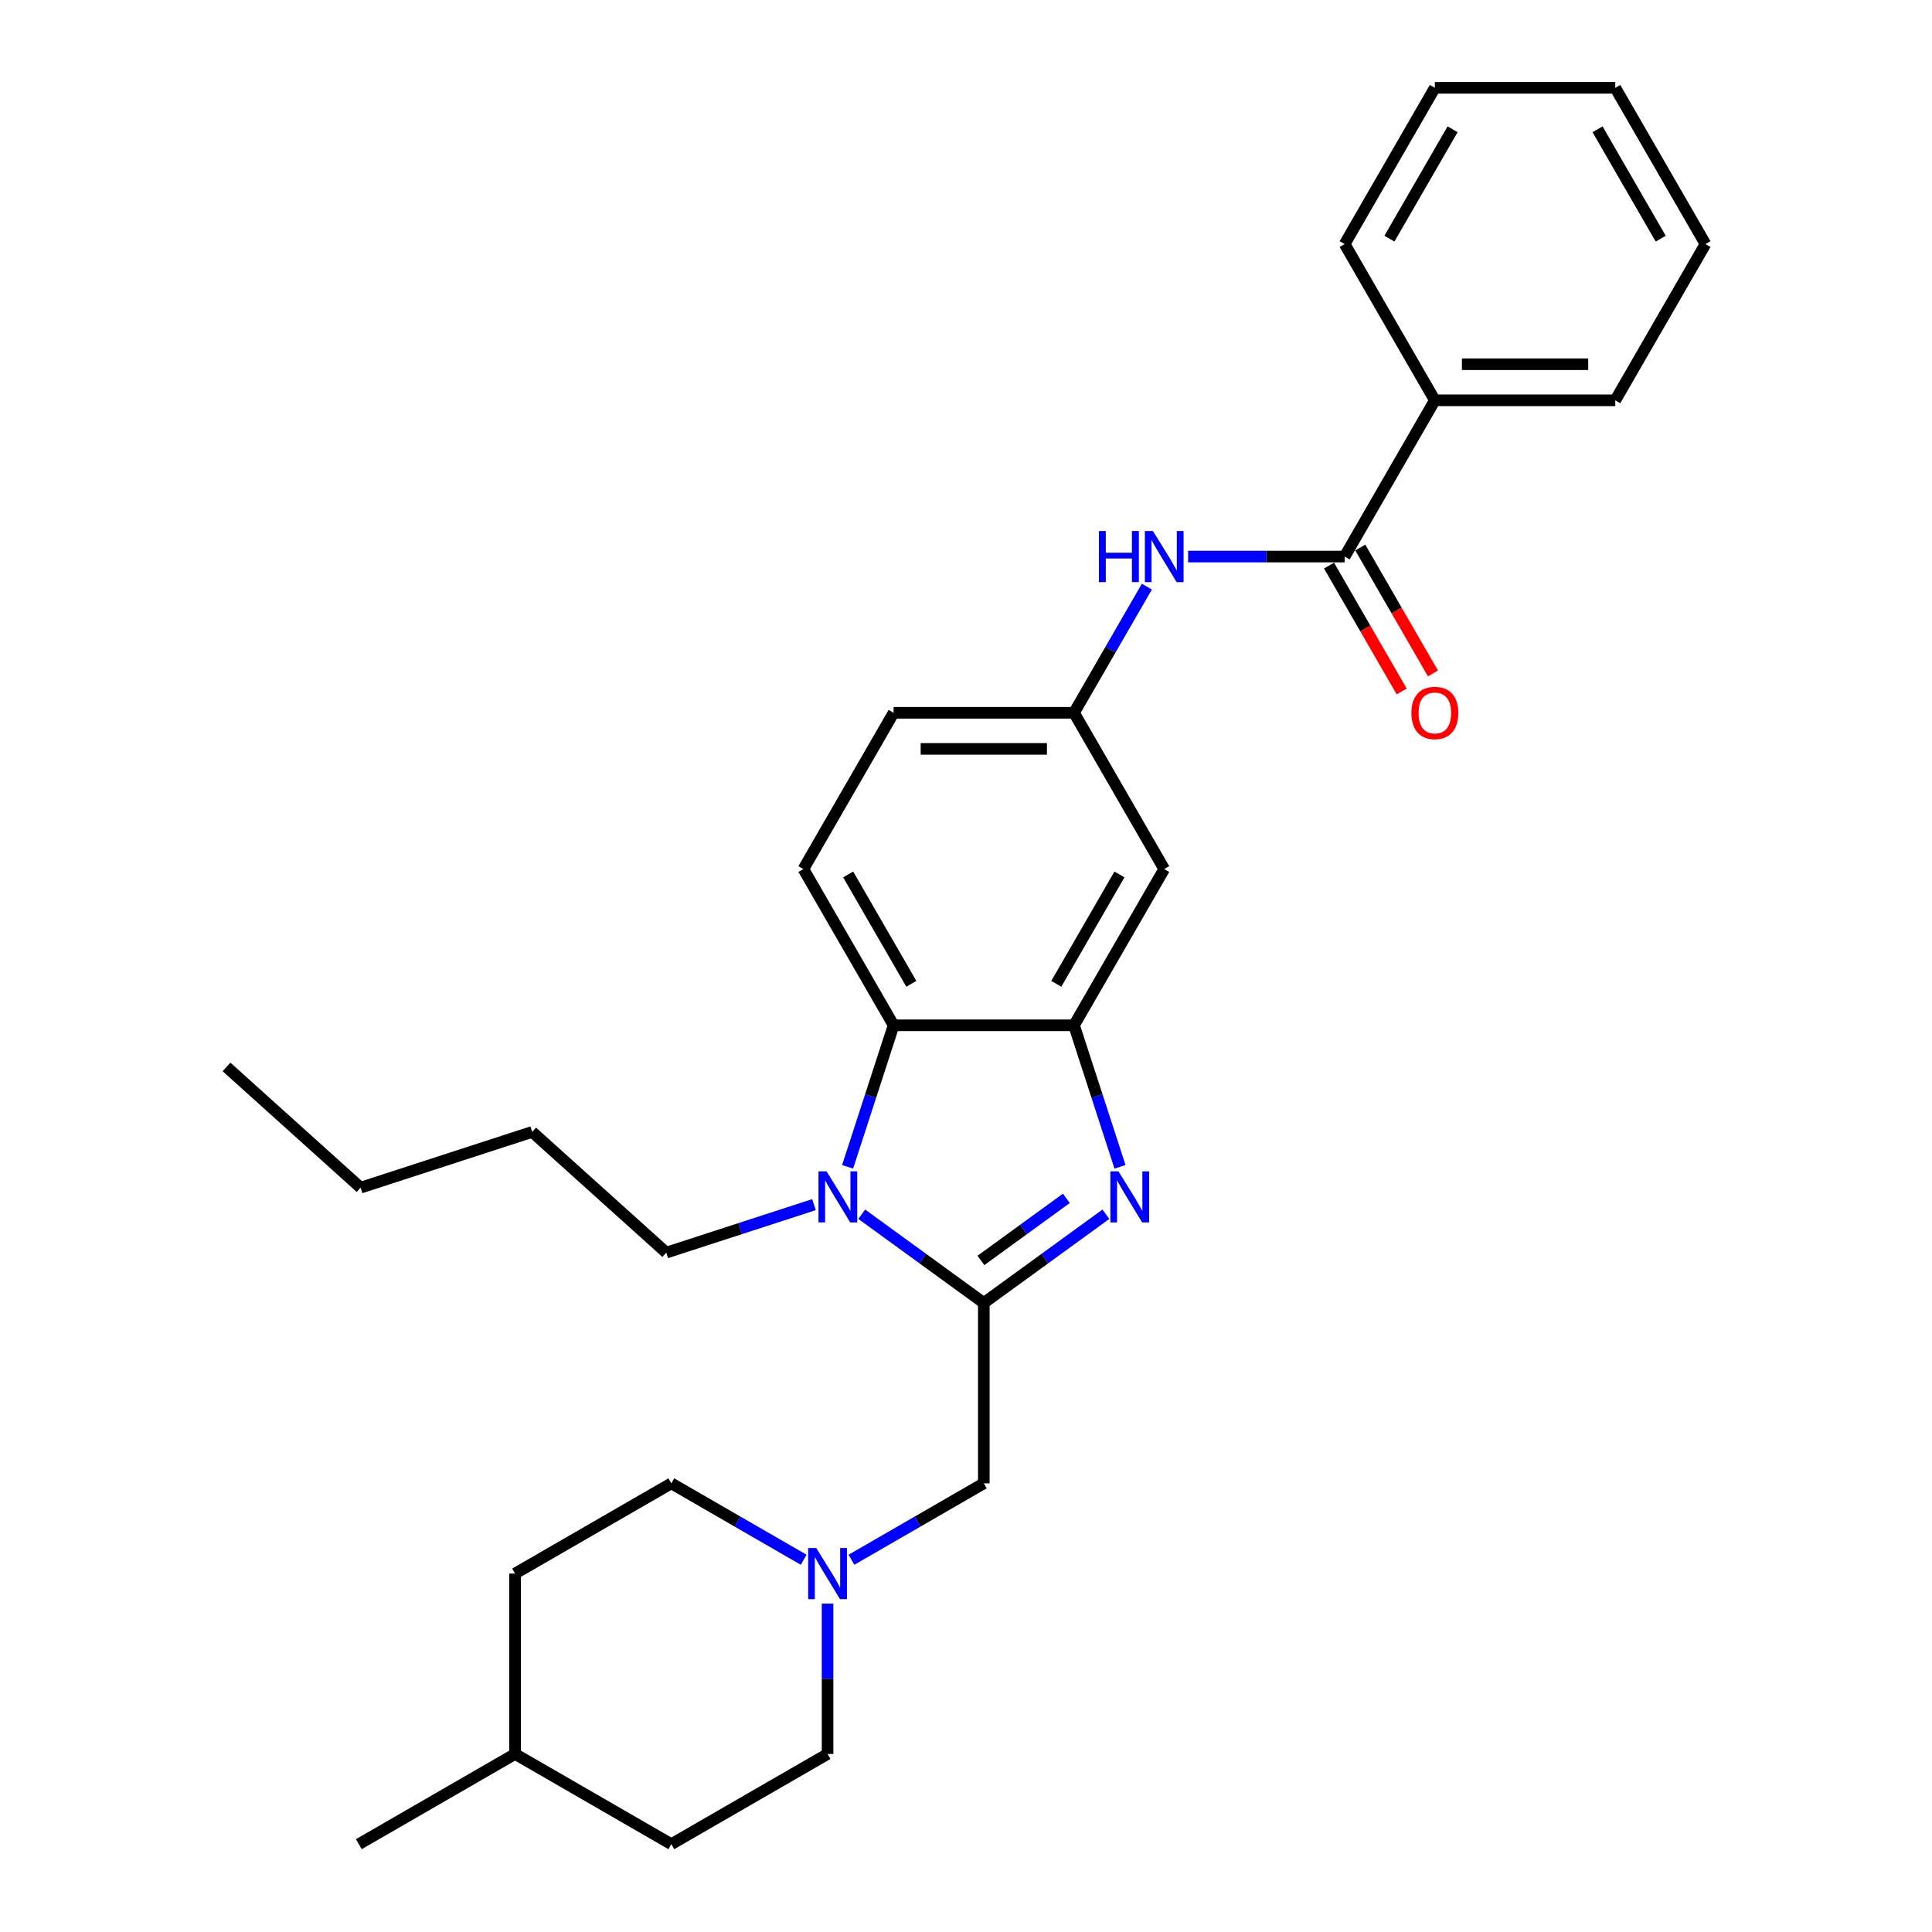 <?xml version='1.0' encoding='iso-8859-1'?>
<svg version='1.1' baseProfile='full'
              xmlns='http://www.w3.org/2000/svg'
                      xmlns:rdkit='http://www.rdkit.org/xml'
                      xmlns:xlink='http://www.w3.org/1999/xlink'
                  xml:space='preserve'
width='1000px' height='1000px' viewBox='0 0 1000 1000'>
<!-- END OF HEADER -->
<rect style='opacity:1.0;fill:#FFFFFF;stroke:none' width='1000' height='1000' x='0' y='0'> </rect>
<path class='bond-0' d='M 509.218,674.394 L 540.81,651.441' style='fill:none;fill-rule:evenodd;stroke:#000000;stroke-width:6px;stroke-linecap:butt;stroke-linejoin:miter;stroke-opacity:1' />
<path class='bond-0' d='M 540.81,651.441 L 572.403,628.487' style='fill:none;fill-rule:evenodd;stroke:#0000FF;stroke-width:6px;stroke-linecap:butt;stroke-linejoin:miter;stroke-opacity:1' />
<path class='bond-0' d='M 507.718,652.398 L 529.833,636.331' style='fill:none;fill-rule:evenodd;stroke:#000000;stroke-width:6px;stroke-linecap:butt;stroke-linejoin:miter;stroke-opacity:1' />
<path class='bond-0' d='M 529.833,636.331 L 551.947,620.264' style='fill:none;fill-rule:evenodd;stroke:#0000FF;stroke-width:6px;stroke-linecap:butt;stroke-linejoin:miter;stroke-opacity:1' />
<path class='bond-1' d='M 509.218,674.394 L 477.625,651.441' style='fill:none;fill-rule:evenodd;stroke:#000000;stroke-width:6px;stroke-linecap:butt;stroke-linejoin:miter;stroke-opacity:1' />
<path class='bond-1' d='M 477.625,651.441 L 446.033,628.487' style='fill:none;fill-rule:evenodd;stroke:#0000FF;stroke-width:6px;stroke-linecap:butt;stroke-linejoin:miter;stroke-opacity:1' />
<path class='bond-6' d='M 509.218,674.394 L 509.218,767.778' style='fill:none;fill-rule:evenodd;stroke:#000000;stroke-width:6px;stroke-linecap:butt;stroke-linejoin:miter;stroke-opacity:1' />
<path class='bond-2' d='M 579.712,603.947 L 567.811,567.319' style='fill:none;fill-rule:evenodd;stroke:#0000FF;stroke-width:6px;stroke-linecap:butt;stroke-linejoin:miter;stroke-opacity:1' />
<path class='bond-2' d='M 567.811,567.319 L 555.91,530.691' style='fill:none;fill-rule:evenodd;stroke:#000000;stroke-width:6px;stroke-linecap:butt;stroke-linejoin:miter;stroke-opacity:1' />
<path class='bond-3' d='M 438.724,603.947 L 450.625,567.319' style='fill:none;fill-rule:evenodd;stroke:#0000FF;stroke-width:6px;stroke-linecap:butt;stroke-linejoin:miter;stroke-opacity:1' />
<path class='bond-3' d='M 450.625,567.319 L 462.526,530.691' style='fill:none;fill-rule:evenodd;stroke:#000000;stroke-width:6px;stroke-linecap:butt;stroke-linejoin:miter;stroke-opacity:1' />
<path class='bond-16' d='M 421.305,623.522 L 383.08,635.942' style='fill:none;fill-rule:evenodd;stroke:#0000FF;stroke-width:6px;stroke-linecap:butt;stroke-linejoin:miter;stroke-opacity:1' />
<path class='bond-16' d='M 383.08,635.942 L 344.856,648.362' style='fill:none;fill-rule:evenodd;stroke:#000000;stroke-width:6px;stroke-linecap:butt;stroke-linejoin:miter;stroke-opacity:1' />
<path class='bond-8' d='M 555.91,530.691 L 602.602,449.818' style='fill:none;fill-rule:evenodd;stroke:#000000;stroke-width:6px;stroke-linecap:butt;stroke-linejoin:miter;stroke-opacity:1' />
<path class='bond-8' d='M 546.739,509.222 L 579.423,452.611' style='fill:none;fill-rule:evenodd;stroke:#000000;stroke-width:6px;stroke-linecap:butt;stroke-linejoin:miter;stroke-opacity:1' />
<path class='bond-29' d='M 555.91,530.691 L 462.526,530.691' style='fill:none;fill-rule:evenodd;stroke:#000000;stroke-width:6px;stroke-linecap:butt;stroke-linejoin:miter;stroke-opacity:1' />
<path class='bond-9' d='M 462.526,530.691 L 415.834,449.818' style='fill:none;fill-rule:evenodd;stroke:#000000;stroke-width:6px;stroke-linecap:butt;stroke-linejoin:miter;stroke-opacity:1' />
<path class='bond-9' d='M 471.697,509.222 L 439.012,452.611' style='fill:none;fill-rule:evenodd;stroke:#000000;stroke-width:6px;stroke-linecap:butt;stroke-linejoin:miter;stroke-opacity:1' />
<path class='bond-4' d='M 695.986,288.073 L 655.476,288.073' style='fill:none;fill-rule:evenodd;stroke:#000000;stroke-width:6px;stroke-linecap:butt;stroke-linejoin:miter;stroke-opacity:1' />
<path class='bond-4' d='M 655.476,288.073 L 614.966,288.073' style='fill:none;fill-rule:evenodd;stroke:#0000FF;stroke-width:6px;stroke-linecap:butt;stroke-linejoin:miter;stroke-opacity:1' />
<path class='bond-11' d='M 687.898,292.742 L 706.71,325.325' style='fill:none;fill-rule:evenodd;stroke:#000000;stroke-width:6px;stroke-linecap:butt;stroke-linejoin:miter;stroke-opacity:1' />
<path class='bond-11' d='M 706.71,325.325 L 725.522,357.908' style='fill:none;fill-rule:evenodd;stroke:#FF0000;stroke-width:6px;stroke-linecap:butt;stroke-linejoin:miter;stroke-opacity:1' />
<path class='bond-11' d='M 704.073,283.404 L 722.884,315.986' style='fill:none;fill-rule:evenodd;stroke:#000000;stroke-width:6px;stroke-linecap:butt;stroke-linejoin:miter;stroke-opacity:1' />
<path class='bond-11' d='M 722.884,315.986 L 741.696,348.569' style='fill:none;fill-rule:evenodd;stroke:#FF0000;stroke-width:6px;stroke-linecap:butt;stroke-linejoin:miter;stroke-opacity:1' />
<path class='bond-12' d='M 695.986,288.073 L 742.677,207.2' style='fill:none;fill-rule:evenodd;stroke:#000000;stroke-width:6px;stroke-linecap:butt;stroke-linejoin:miter;stroke-opacity:1' />
<path class='bond-5' d='M 593.619,303.631 L 574.765,336.288' style='fill:none;fill-rule:evenodd;stroke:#0000FF;stroke-width:6px;stroke-linecap:butt;stroke-linejoin:miter;stroke-opacity:1' />
<path class='bond-5' d='M 574.765,336.288 L 555.91,368.946' style='fill:none;fill-rule:evenodd;stroke:#000000;stroke-width:6px;stroke-linecap:butt;stroke-linejoin:miter;stroke-opacity:1' />
<path class='bond-7' d='M 509.218,767.778 L 474.964,787.555' style='fill:none;fill-rule:evenodd;stroke:#000000;stroke-width:6px;stroke-linecap:butt;stroke-linejoin:miter;stroke-opacity:1' />
<path class='bond-7' d='M 474.964,787.555 L 440.709,807.331' style='fill:none;fill-rule:evenodd;stroke:#0000FF;stroke-width:6px;stroke-linecap:butt;stroke-linejoin:miter;stroke-opacity:1' />
<path class='bond-14' d='M 415.981,807.331 L 381.727,787.555' style='fill:none;fill-rule:evenodd;stroke:#0000FF;stroke-width:6px;stroke-linecap:butt;stroke-linejoin:miter;stroke-opacity:1' />
<path class='bond-14' d='M 381.727,787.555 L 347.472,767.778' style='fill:none;fill-rule:evenodd;stroke:#000000;stroke-width:6px;stroke-linecap:butt;stroke-linejoin:miter;stroke-opacity:1' />
<path class='bond-15' d='M 428.345,830.027 L 428.345,868.941' style='fill:none;fill-rule:evenodd;stroke:#0000FF;stroke-width:6px;stroke-linecap:butt;stroke-linejoin:miter;stroke-opacity:1' />
<path class='bond-15' d='M 428.345,868.941 L 428.345,907.854' style='fill:none;fill-rule:evenodd;stroke:#000000;stroke-width:6px;stroke-linecap:butt;stroke-linejoin:miter;stroke-opacity:1' />
<path class='bond-10' d='M 602.602,449.818 L 555.91,368.946' style='fill:none;fill-rule:evenodd;stroke:#000000;stroke-width:6px;stroke-linecap:butt;stroke-linejoin:miter;stroke-opacity:1' />
<path class='bond-13' d='M 415.834,449.818 L 462.526,368.946' style='fill:none;fill-rule:evenodd;stroke:#000000;stroke-width:6px;stroke-linecap:butt;stroke-linejoin:miter;stroke-opacity:1' />
<path class='bond-30' d='M 555.91,368.946 L 462.526,368.946' style='fill:none;fill-rule:evenodd;stroke:#000000;stroke-width:6px;stroke-linecap:butt;stroke-linejoin:miter;stroke-opacity:1' />
<path class='bond-30' d='M 541.902,387.622 L 476.534,387.622' style='fill:none;fill-rule:evenodd;stroke:#000000;stroke-width:6px;stroke-linecap:butt;stroke-linejoin:miter;stroke-opacity:1' />
<path class='bond-20' d='M 742.677,207.2 L 836.061,207.2' style='fill:none;fill-rule:evenodd;stroke:#000000;stroke-width:6px;stroke-linecap:butt;stroke-linejoin:miter;stroke-opacity:1' />
<path class='bond-20' d='M 756.685,188.523 L 822.054,188.523' style='fill:none;fill-rule:evenodd;stroke:#000000;stroke-width:6px;stroke-linecap:butt;stroke-linejoin:miter;stroke-opacity:1' />
<path class='bond-21' d='M 742.677,207.2 L 695.986,126.327' style='fill:none;fill-rule:evenodd;stroke:#000000;stroke-width:6px;stroke-linecap:butt;stroke-linejoin:miter;stroke-opacity:1' />
<path class='bond-18' d='M 347.472,767.778 L 266.6,814.47' style='fill:none;fill-rule:evenodd;stroke:#000000;stroke-width:6px;stroke-linecap:butt;stroke-linejoin:miter;stroke-opacity:1' />
<path class='bond-17' d='M 428.345,907.854 L 347.472,954.545' style='fill:none;fill-rule:evenodd;stroke:#000000;stroke-width:6px;stroke-linecap:butt;stroke-linejoin:miter;stroke-opacity:1' />
<path class='bond-23' d='M 344.856,648.362 L 275.458,585.876' style='fill:none;fill-rule:evenodd;stroke:#000000;stroke-width:6px;stroke-linecap:butt;stroke-linejoin:miter;stroke-opacity:1' />
<path class='bond-19' d='M 347.472,954.545 L 266.6,907.854' style='fill:none;fill-rule:evenodd;stroke:#000000;stroke-width:6px;stroke-linecap:butt;stroke-linejoin:miter;stroke-opacity:1' />
<path class='bond-31' d='M 266.6,814.47 L 266.6,907.854' style='fill:none;fill-rule:evenodd;stroke:#000000;stroke-width:6px;stroke-linecap:butt;stroke-linejoin:miter;stroke-opacity:1' />
<path class='bond-22' d='M 266.6,907.854 L 185.727,954.545' style='fill:none;fill-rule:evenodd;stroke:#000000;stroke-width:6px;stroke-linecap:butt;stroke-linejoin:miter;stroke-opacity:1' />
<path class='bond-27' d='M 836.061,207.2 L 882.753,126.327' style='fill:none;fill-rule:evenodd;stroke:#000000;stroke-width:6px;stroke-linecap:butt;stroke-linejoin:miter;stroke-opacity:1' />
<path class='bond-26' d='M 695.986,126.327 L 742.677,45.455' style='fill:none;fill-rule:evenodd;stroke:#000000;stroke-width:6px;stroke-linecap:butt;stroke-linejoin:miter;stroke-opacity:1' />
<path class='bond-26' d='M 719.164,123.535 L 751.848,66.924' style='fill:none;fill-rule:evenodd;stroke:#000000;stroke-width:6px;stroke-linecap:butt;stroke-linejoin:miter;stroke-opacity:1' />
<path class='bond-24' d='M 275.458,585.876 L 186.645,614.733' style='fill:none;fill-rule:evenodd;stroke:#000000;stroke-width:6px;stroke-linecap:butt;stroke-linejoin:miter;stroke-opacity:1' />
<path class='bond-25' d='M 186.645,614.733 L 117.247,552.247' style='fill:none;fill-rule:evenodd;stroke:#000000;stroke-width:6px;stroke-linecap:butt;stroke-linejoin:miter;stroke-opacity:1' />
<path class='bond-28' d='M 742.677,45.455 L 836.061,45.455' style='fill:none;fill-rule:evenodd;stroke:#000000;stroke-width:6px;stroke-linecap:butt;stroke-linejoin:miter;stroke-opacity:1' />
<path class='bond-32' d='M 882.753,126.327 L 836.061,45.455' style='fill:none;fill-rule:evenodd;stroke:#000000;stroke-width:6px;stroke-linecap:butt;stroke-linejoin:miter;stroke-opacity:1' />
<path class='bond-32' d='M 859.575,123.535 L 826.89,66.924' style='fill:none;fill-rule:evenodd;stroke:#000000;stroke-width:6px;stroke-linecap:butt;stroke-linejoin:miter;stroke-opacity:1' />
<path  class='atom-1' d='M 578.921 606.281
L 587.587 620.289
Q 588.446 621.671, 589.828 624.174
Q 591.21 626.676, 591.285 626.826
L 591.285 606.281
L 594.796 606.281
L 594.796 632.728
L 591.173 632.728
L 581.872 617.413
Q 580.789 615.62, 579.631 613.565
Q 578.51 611.511, 578.174 610.876
L 578.174 632.728
L 574.738 632.728
L 574.738 606.281
L 578.921 606.281
' fill='#0000FF'/>
<path  class='atom-2' d='M 427.823 606.281
L 436.489 620.289
Q 437.348 621.671, 438.73 624.174
Q 440.112 626.676, 440.187 626.826
L 440.187 606.281
L 443.698 606.281
L 443.698 632.728
L 440.075 632.728
L 430.774 617.413
Q 429.691 615.62, 428.533 613.565
Q 427.412 611.511, 427.076 610.876
L 427.076 632.728
L 423.639 632.728
L 423.639 606.281
L 427.823 606.281
' fill='#0000FF'/>
<path  class='atom-6' d='M 568.778 274.85
L 572.364 274.85
L 572.364 286.093
L 585.886 286.093
L 585.886 274.85
L 589.472 274.85
L 589.472 301.296
L 585.886 301.296
L 585.886 289.081
L 572.364 289.081
L 572.364 301.296
L 568.778 301.296
L 568.778 274.85
' fill='#0000FF'/>
<path  class='atom-6' d='M 596.756 274.85
L 605.422 288.857
Q 606.281 290.239, 607.663 292.742
Q 609.045 295.245, 609.12 295.394
L 609.12 274.85
L 612.631 274.85
L 612.631 301.296
L 609.008 301.296
L 599.707 285.981
Q 598.624 284.188, 597.466 282.134
Q 596.345 280.079, 596.009 279.444
L 596.009 301.296
L 592.572 301.296
L 592.572 274.85
L 596.756 274.85
' fill='#0000FF'/>
<path  class='atom-8' d='M 422.499 801.247
L 431.165 815.254
Q 432.024 816.636, 433.407 819.139
Q 434.789 821.642, 434.863 821.791
L 434.863 801.247
L 438.375 801.247
L 438.375 827.693
L 434.751 827.693
L 425.45 812.378
Q 424.367 810.585, 423.209 808.531
Q 422.088 806.476, 421.752 805.841
L 421.752 827.693
L 418.316 827.693
L 418.316 801.247
L 422.499 801.247
' fill='#0000FF'/>
<path  class='atom-12' d='M 730.538 369.02
Q 730.538 362.67, 733.675 359.122
Q 736.813 355.573, 742.677 355.573
Q 748.542 355.573, 751.68 359.122
Q 754.817 362.67, 754.817 369.02
Q 754.817 375.445, 751.642 379.106
Q 748.467 382.729, 742.677 382.729
Q 736.85 382.729, 733.675 379.106
Q 730.538 375.482, 730.538 369.02
M 742.677 379.741
Q 746.712 379.741, 748.878 377.051
Q 751.082 374.324, 751.082 369.02
Q 751.082 363.828, 748.878 361.213
Q 746.712 358.561, 742.677 358.561
Q 738.643 358.561, 736.439 361.176
Q 734.273 363.791, 734.273 369.02
Q 734.273 374.362, 736.439 377.051
Q 738.643 379.741, 742.677 379.741
' fill='#FF0000'/>
</svg>
